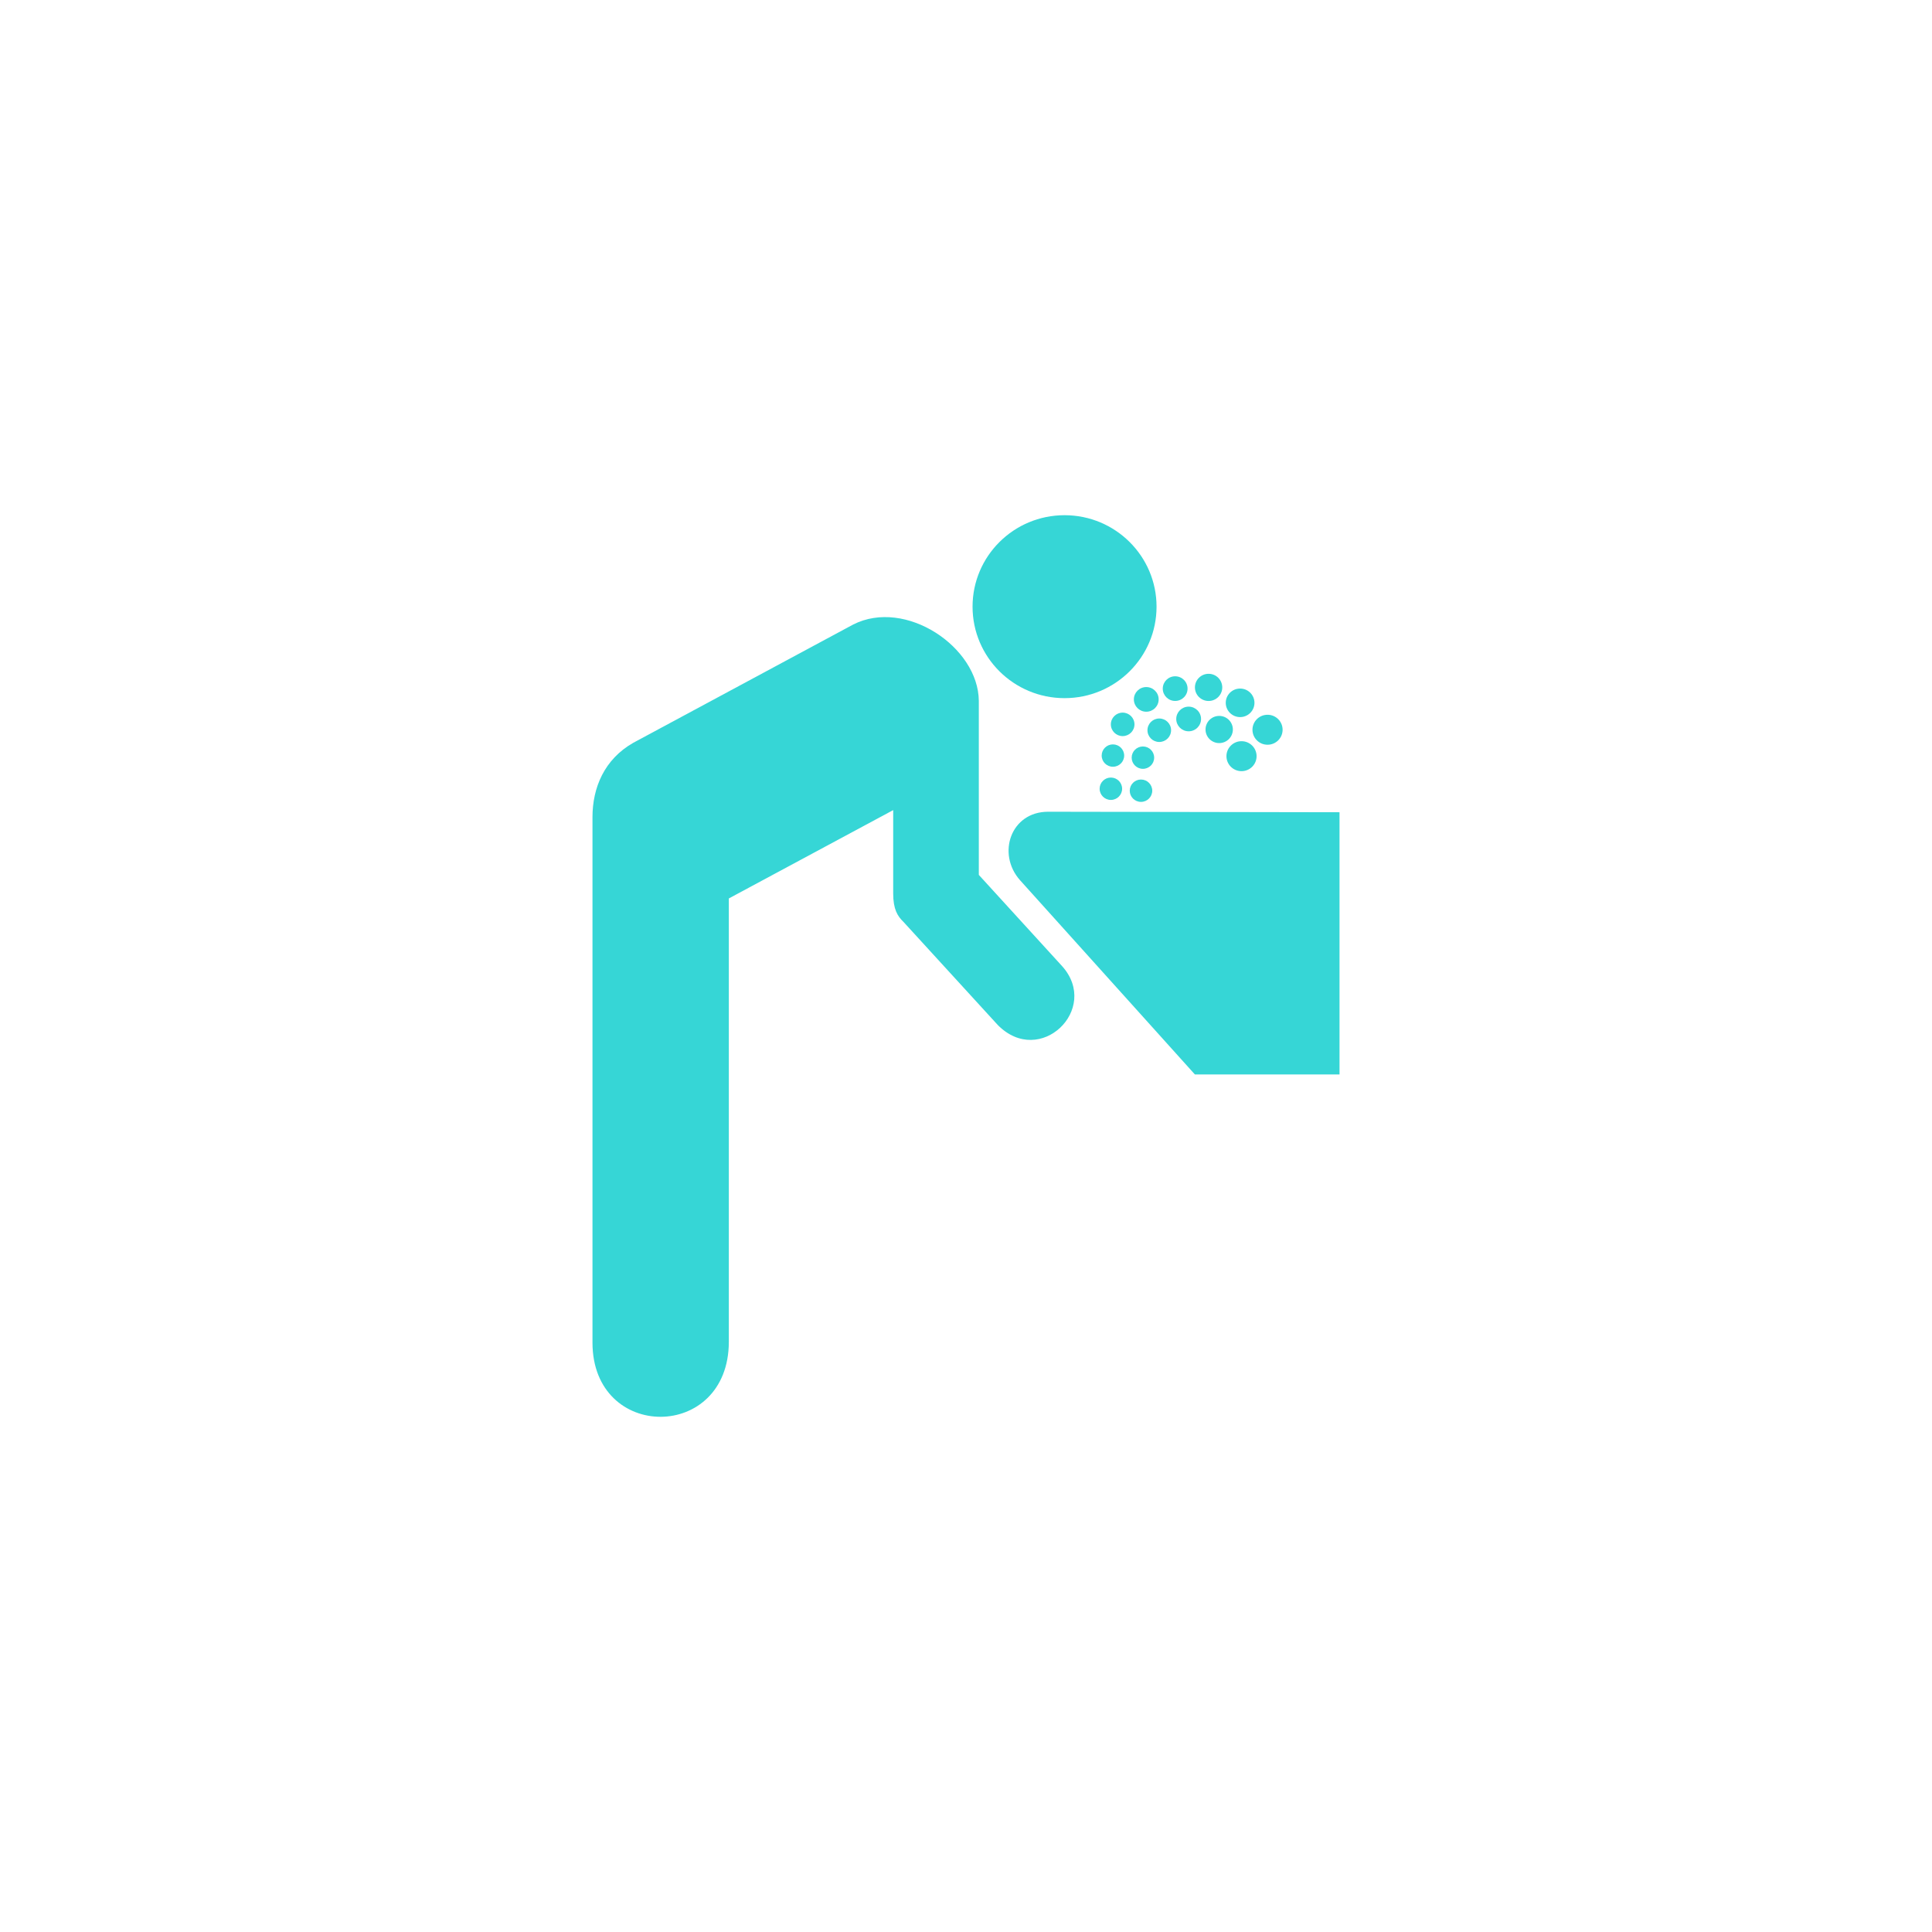 <?xml version="1.0" encoding="UTF-8"?> <svg xmlns="http://www.w3.org/2000/svg" width="150" height="150" viewBox="0 0 150 150" fill="none"><path d="M82.651 54.204C86.596 54.204 89.794 51.024 89.794 47.102C89.794 43.18 86.596 40 82.651 40C78.707 40 75.509 43.18 75.509 47.102C75.509 51.024 78.707 54.204 82.651 54.204Z" fill="#36D6D6"></path><path d="M66.241 48.488C70.304 46.429 75.96 50.231 75.995 54.412V67.926L82.472 75.022C85.439 78.349 80.739 82.904 77.468 79.582L70.14 71.57C69.687 71.133 69.347 70.602 69.347 69.368V62.897L56.586 69.755V104.17C56.586 111.933 46 111.931 46 104.238V63.446C46 61.169 46.907 58.957 49.173 57.667L66.241 48.488Z" fill="#36D6D6"></path><path d="M92.769 83.418H104V63.062L81.377 63.023C78.469 63.023 77.38 66.283 79.186 68.329L92.769 83.418Z" fill="#36D6D6"></path><path d="M86.248 62.106C86.73 62.106 87.121 61.717 87.121 61.237C87.121 60.758 86.73 60.369 86.248 60.369C85.766 60.369 85.375 60.758 85.375 61.237C85.375 61.717 85.766 62.106 86.248 62.106Z" fill="#36D6D6"></path><path d="M88.587 62.258C89.069 62.258 89.46 61.869 89.46 61.39C89.46 60.91 89.069 60.522 88.587 60.522C88.104 60.522 87.713 60.91 87.713 61.39C87.713 61.869 88.104 62.258 88.587 62.258Z" fill="#36D6D6"></path><path d="M88.736 59.692C89.218 59.692 89.609 59.303 89.609 58.824C89.609 58.344 89.218 57.956 88.736 57.956C88.254 57.956 87.863 58.344 87.863 58.824C87.863 59.303 88.254 59.692 88.736 59.692Z" fill="#36D6D6"></path><path d="M86.407 59.53C86.889 59.53 87.28 59.142 87.28 58.662C87.28 58.183 86.889 57.794 86.407 57.794C85.925 57.794 85.534 58.183 85.534 58.662C85.534 59.142 85.925 59.53 86.407 59.53Z" fill="#36D6D6"></path><path d="M87.163 57.151C87.669 57.151 88.08 56.743 88.08 56.239C88.08 55.736 87.669 55.328 87.163 55.328C86.657 55.328 86.246 55.736 86.246 56.239C86.246 56.743 86.657 57.151 87.163 57.151Z" fill="#36D6D6"></path><path d="M90.005 57.607C90.512 57.607 90.922 57.199 90.922 56.695C90.922 56.192 90.512 55.784 90.005 55.784C89.499 55.784 89.089 56.192 89.089 56.695C89.089 57.199 89.499 57.607 90.005 57.607Z" fill="#36D6D6"></path><path d="M88.996 55.258C89.527 55.258 89.958 54.829 89.958 54.3C89.958 53.772 89.527 53.343 88.996 53.343C88.464 53.343 88.033 53.772 88.033 54.3C88.033 54.829 88.464 55.258 88.996 55.258Z" fill="#36D6D6"></path><path d="M92.286 56.778C92.818 56.778 93.249 56.349 93.249 55.821C93.249 55.292 92.818 54.864 92.286 54.864C91.755 54.864 91.323 55.292 91.323 55.821C91.323 56.349 91.755 56.778 92.286 56.778Z" fill="#36D6D6"></path><path d="M91.239 54.421C91.771 54.421 92.202 53.993 92.202 53.464C92.202 52.935 91.771 52.507 91.239 52.507C90.708 52.507 90.277 52.935 90.277 53.464C90.277 53.993 90.708 54.421 91.239 54.421Z" fill="#36D6D6"></path><path d="M93.835 54.424C94.421 54.424 94.896 53.952 94.896 53.369C94.896 52.786 94.421 52.314 93.835 52.314C93.249 52.314 92.774 52.786 92.774 53.369C92.774 53.952 93.249 54.424 93.835 54.424Z" fill="#36D6D6"></path><path d="M94.658 57.693C95.244 57.693 95.719 57.221 95.719 56.638C95.719 56.055 95.244 55.583 94.658 55.583C94.072 55.583 93.597 56.055 93.597 56.638C93.597 57.221 94.072 57.693 94.658 57.693Z" fill="#36D6D6"></path><path d="M96.282 55.675C96.897 55.675 97.396 55.178 97.396 54.567C97.396 53.955 96.897 53.459 96.282 53.459C95.666 53.459 95.167 53.955 95.167 54.567C95.167 55.178 95.666 55.675 96.282 55.675Z" fill="#36D6D6"></path><path d="M98.411 57.821C99.058 57.821 99.581 57.3 99.581 56.657C99.581 56.015 99.058 55.494 98.411 55.494C97.765 55.494 97.241 56.015 97.241 56.657C97.241 57.3 97.765 57.821 98.411 57.821Z" fill="#36D6D6"></path><path d="M96.391 59.873C97.037 59.873 97.561 59.352 97.561 58.71C97.561 58.067 97.037 57.546 96.391 57.546C95.745 57.546 95.221 58.067 95.221 58.71C95.221 59.352 95.745 59.873 96.391 59.873Z" fill="#36D6D6"></path></svg> 